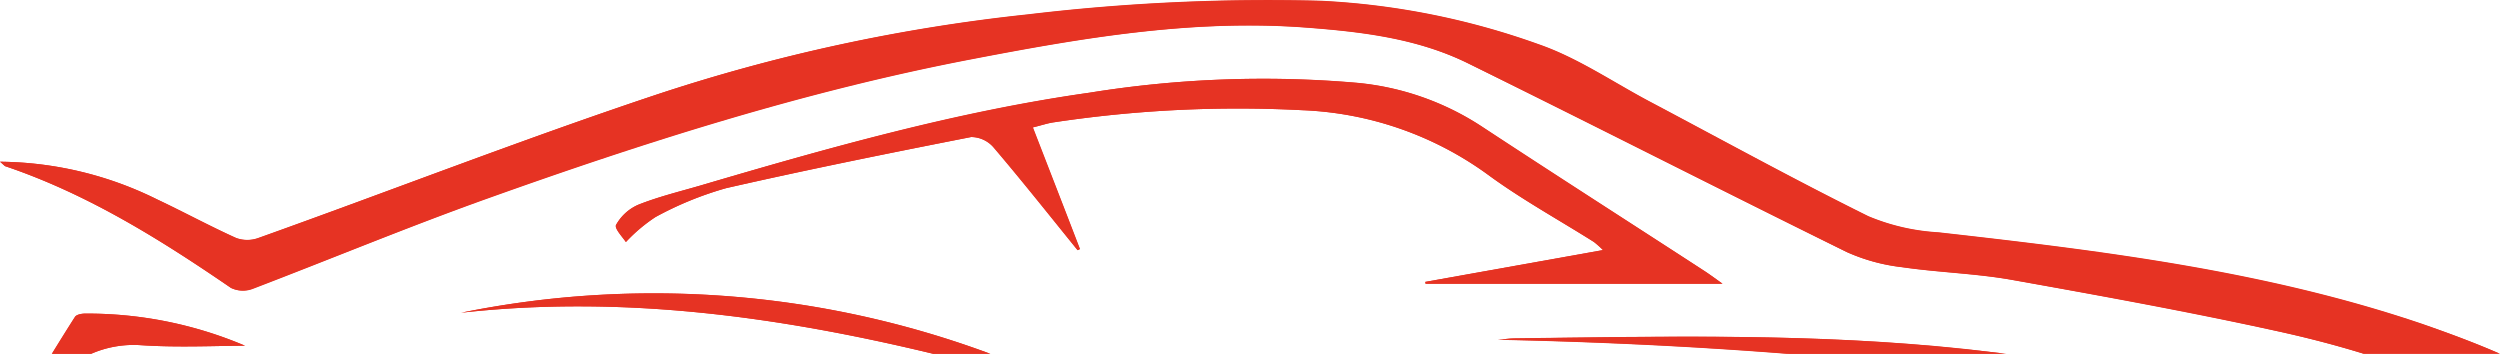 <svg id="Ebene_1" data-name="Ebene 1" xmlns="http://www.w3.org/2000/svg" viewBox="0 0 235.73 33.36"><defs><style>.cls-1{fill:#e63323;}</style></defs><path class="cls-1" d="M18,49.57c-.32,0-.8.09-.94.31-.74,1.15-1.46,2.32-2.18,3.48h3.7a10,10,0,0,1,4.71-.81c3.5.23,7,.05,9.8.05A38,38,0,0,0,18,49.57Zm35.45-.08c15.23-1.69,30,.36,44.54,3.87h5.37A91.2,91.2,0,0,0,53.48,49.49Zm141.77,3.43c-14.14-1.52-28.32-1.19-42.5-1-.5,0-1,.08-1.5.12,9.2.19,18.36.62,27.5,1.34H199.2C197.89,53.2,196.57,53.06,195.25,52.92ZM170.6,45.47c-6.95-4.51-13.94-9-20.85-13.53a25.83,25.83,0,0,0-11.84-4.14,102.87,102.87,0,0,0-25.16.94c-12.48,1.79-24.6,5.19-36.67,8.74-2,.58-4,1.07-5.88,1.82a4.38,4.38,0,0,0-2.1,1.91c-.18.32.69,1.22.93,1.61a15.57,15.57,0,0,1,2.77-2.36,32.24,32.24,0,0,1,6.67-2.72c7.67-1.76,15.39-3.31,23.12-4.82a2.79,2.79,0,0,1,2.14,1c2.7,3.17,5.28,6.43,7.9,9.67l.21-.11c-1.46-3.79-2.93-7.58-4.44-11.47.85-.21,1.4-.4,2-.48a116.67,116.67,0,0,1,23.4-1.14,31.88,31.88,0,0,1,17.4,6c3.2,2.37,6.73,4.3,10.11,6.43a11.27,11.27,0,0,1,.86.76l-16.76,3c0,.06,0,.12,0,.18h28C171.62,46.18,171.12,45.81,170.6,45.47Zm67.81,5.1c-14.79-5-30.21-6.9-45.64-8.64a20,20,0,0,1-6.6-1.52c-6.95-3.44-13.75-7.18-20.61-10.81-3.48-1.84-6.8-4.13-10.47-5.4a71,71,0,0,0-20.52-4.1,190.58,190.58,0,0,0-27.64,1.28A167.27,167.27,0,0,0,71.67,29C59.13,33.19,46.8,38,34.37,42.45a3.06,3.06,0,0,1-2.11,0C29.74,41.3,27.32,40,24.81,38.8A33.91,33.91,0,0,0,10,35.25c.33.27.44.41.58.45,7.71,2.62,14.52,6.87,21.18,11.44a2.57,2.57,0,0,0,2.06.07c7.36-2.8,14.64-5.82,22-8.47,14.95-5.35,30.07-10.17,45.7-13.16,10.4-2,20.84-3.78,31.51-3,5.3.39,10.58,1,15.41,3.4,11.92,5.87,23.76,11.91,35.68,17.78a17.6,17.6,0,0,0,5.19,1.42c3.43.5,6.92.59,10.33,1.19,8.39,1.5,16.77,3,25.09,4.85,2.74.6,5.45,1.3,8.11,2.12h12.84C243.34,52.32,240.89,51.41,238.41,50.57Z" transform="translate(-10 -20)"/><path class="cls-1" d="M245.73,53.36H232.89c-2.66-.82-5.37-1.52-8.11-2.12-8.32-1.82-16.7-3.35-25.09-4.85-3.41-.6-6.9-.69-10.33-1.19a17.6,17.6,0,0,1-5.19-1.42C172.25,37.91,160.41,31.87,148.49,26c-4.83-2.38-10.11-3-15.41-3.4-10.67-.8-21.11,1-31.51,3-15.63,3-30.75,7.81-45.7,13.16-7.41,2.65-14.69,5.67-22,8.47a2.57,2.57,0,0,1-2.06-.07C25.1,42.57,18.29,38.32,10.58,35.7c-.14,0-.25-.18-.58-.45A33.91,33.91,0,0,1,24.81,38.8c2.51,1.17,4.93,2.5,7.45,3.63a3.06,3.06,0,0,0,2.11,0C46.8,38,59.13,33.19,71.67,29a167.27,167.27,0,0,1,35.26-7.65,190.58,190.58,0,0,1,27.64-1.28,71,71,0,0,1,20.52,4.1c3.67,1.27,7,3.56,10.47,5.4,6.86,3.63,13.66,7.37,20.61,10.81a20,20,0,0,0,6.6,1.52c15.43,1.74,30.85,3.62,45.64,8.64C240.89,51.41,243.34,52.32,245.73,53.36Z" transform="translate(-10 -20)"/><path class="cls-1" d="M172.43,46.75h-28l-.05-.17,16.76-3a8.65,8.65,0,0,0-.86-.77c-3.38-2.13-6.9-4.06-10.1-6.42a31.85,31.85,0,0,0-17.41-6,116.71,116.71,0,0,0-23.4,1.14c-.57.08-1.13.28-2,.49,1.5,3.89,3,7.68,4.44,11.47l-.21.1c-2.62-3.23-5.21-6.5-7.91-9.67a2.84,2.84,0,0,0-2.14-1C93.86,34.44,86.14,36,78.47,37.74a32,32,0,0,0-6.66,2.73A15.51,15.51,0,0,0,69,42.82c-.24-.39-1.1-1.28-.92-1.61a4.43,4.43,0,0,1,2.09-1.9c1.91-.76,3.92-1.24,5.89-1.82,12.07-3.56,24.19-7,36.67-8.75a102.78,102.78,0,0,1,25.15-.93,25.77,25.77,0,0,1,11.84,4.13c6.91,4.58,13.9,9,20.85,13.53C171.12,45.81,171.62,46.18,172.43,46.75Z" transform="translate(-10 -20)"/><path class="cls-1" d="M199.2,53.36H178.75c-9.14-.72-18.3-1.15-27.5-1.34.5,0,1-.11,1.5-.12,14.18-.17,28.36-.5,42.5,1C196.57,53.06,197.89,53.2,199.2,53.36Z" transform="translate(-10 -20)"/><path class="cls-1" d="M103.39,53.36H98c-14.56-3.51-29.31-5.56-44.54-3.87A91.2,91.2,0,0,1,103.39,53.36Z" transform="translate(-10 -20)"/><path class="cls-1" d="M33.12,52.6c-2.78,0-6.3.18-9.8-.05a10,10,0,0,0-4.71.81h-3.7c.72-1.16,1.44-2.33,2.18-3.48.14-.22.62-.31.94-.31A38,38,0,0,1,33.12,52.6Z" transform="translate(-10 -20)"/></svg>